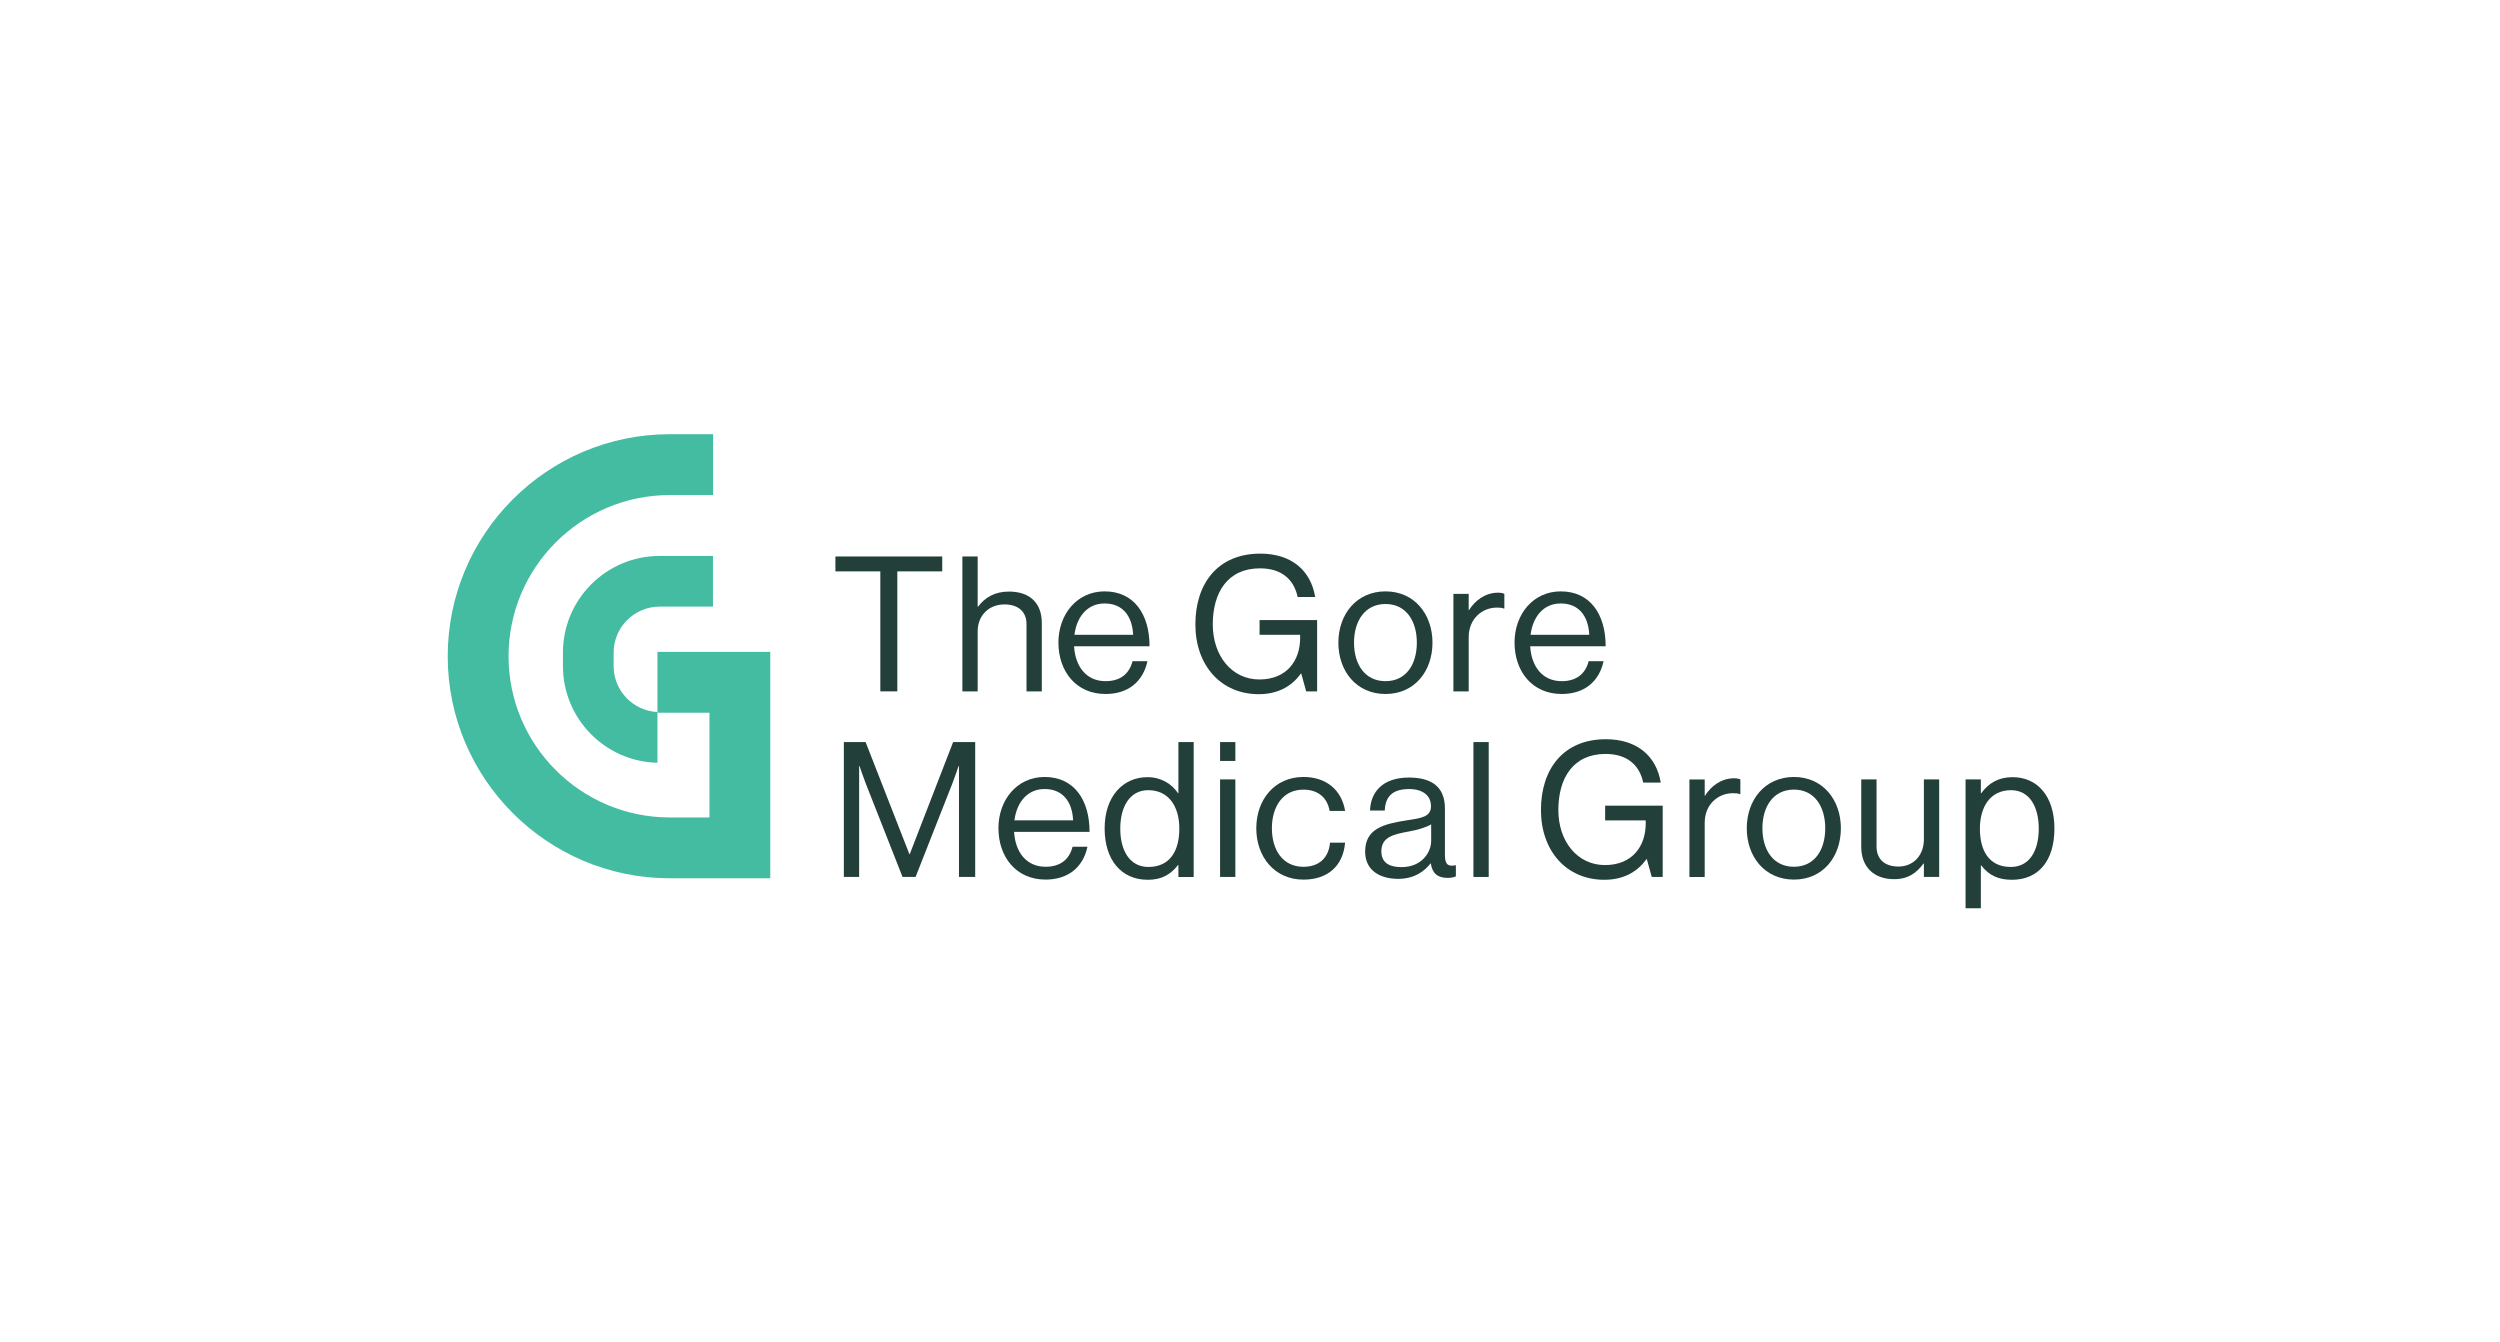 <?xml version="1.0" encoding="UTF-8"?><svg id="Layer_1" xmlns="http://www.w3.org/2000/svg" viewBox="0 0 781.53 419.67"><defs><style>.cls-1{fill:#233f3a;}.cls-2{fill:#44bca1;}</style></defs><path class="cls-1" d="M261.17,173.96h33.38v4.66h-14.04v37.51h-5.31v-37.51h-14.04v-4.66Z"/><path class="cls-1" d="M305.63,189.65h.12c2.18-2.89,5.25-4.72,9.67-4.72,6.37,0,10.26,3.48,10.26,9.79v21.41h-4.78v-20.99c0-3.95-2.59-6.19-6.9-6.19-4.84,0-8.37,3.42-8.37,8.43v18.75h-4.78v-42.17h4.78v15.69Z"/><path class="cls-1" d="M330.87,200.91c0-8.85,5.78-16.04,14.45-16.04,9.14,0,14.04,7.08,14.04,17.16h-23.59c.35,6.19,3.72,10.91,9.85,10.91,4.42,0,7.37-2.12,8.43-6.25h4.66c-1.42,6.55-6.19,10.26-13.09,10.26-9.32,0-14.74-7.2-14.74-16.04ZM335.89,198.44h18.34c-.29-6.07-3.42-9.79-8.91-9.79s-8.73,4.25-9.44,9.79Z"/><path class="cls-1" d="M406.77,210.58h-.12c-3.07,4.31-7.61,6.43-13.15,6.43-11.85,0-19.81-9.02-19.81-21.82s7.02-22.12,20.29-22.12c9.79,0,15.81,5.31,17.16,13.56h-5.48c-1.18-5.6-5.13-8.96-11.79-8.96-10.14,0-14.74,7.61-14.74,17.52s6.02,17.22,14.57,17.22,12.74-5.9,12.74-12.97v-1h-12.68v-4.6h17.99v22.29h-3.42l-1.53-5.54Z"/><path class="cls-1" d="M418.39,200.91c0-8.85,5.66-16.04,14.74-16.04s14.68,7.2,14.68,16.04-5.54,16.04-14.68,16.04-14.74-7.2-14.74-16.04ZM442.92,200.91c0-6.72-3.3-12.09-9.79-12.09s-9.85,5.37-9.85,12.09,3.36,12.03,9.85,12.03,9.79-5.31,9.79-12.03Z"/><path class="cls-1" d="M459.13,190.71h.12c1.83-2.95,5.01-5.43,9.08-5.43.88,0,1.36.12,1.95.35v4.6h-.18c-.71-.24-1.18-.29-2.12-.29-4.72,0-8.85,3.54-8.85,9.26v16.93h-4.78v-30.49h4.78v5.07Z"/><path class="cls-1" d="M473.46,200.91c0-8.85,5.78-16.04,14.45-16.04,9.14,0,14.04,7.08,14.04,17.16h-23.59c.35,6.19,3.72,10.91,9.85,10.91,4.42,0,7.37-2.12,8.43-6.25h4.66c-1.42,6.55-6.19,10.26-13.09,10.26-9.32,0-14.74-7.2-14.74-16.04ZM478.48,198.44h18.34c-.29-6.07-3.42-9.79-8.91-9.79s-8.73,4.25-9.44,9.79Z"/><path class="cls-1" d="M263.82,231.98h6.78l13.68,35.03h.12l13.56-35.03h6.9v42.17h-5.07v-34.68h-.12s-1.12,3.3-1.89,5.31l-11.56,29.37h-4.07l-11.56-29.37c-.83-2.12-1.89-5.31-1.89-5.31h-.12v34.68h-4.78v-42.17Z"/><path class="cls-1" d="M312.12,258.93c0-8.85,5.78-16.04,14.45-16.04,9.14,0,14.04,7.08,14.04,17.16h-23.59c.35,6.19,3.72,10.91,9.85,10.91,4.42,0,7.37-2.12,8.43-6.25h4.66c-1.42,6.55-6.19,10.26-13.09,10.26-9.32,0-14.74-7.2-14.74-16.04ZM317.13,256.45h18.34c-.29-6.07-3.42-9.79-8.91-9.79s-8.73,4.25-9.44,9.79Z"/><path class="cls-1" d="M345.32,258.99c0-10.14,5.84-16.04,13.39-16.04,4.31,0,7.61,2.12,9.55,5.01h.12v-15.98h4.78v42.17h-4.78v-3.72h-.12c-2.3,2.95-5.13,4.6-9.44,4.6-8.32,0-13.5-6.25-13.5-16.04ZM368.67,259.05c0-7.08-3.42-12.03-9.73-12.03-5.78,0-8.73,5.19-8.73,12.03s2.95,11.97,8.79,11.97c6.78,0,9.67-5.07,9.67-11.97Z"/><path class="cls-1" d="M381.41,231.98h4.78v5.9h-4.78v-5.9ZM381.41,243.65h4.78v30.49h-4.78v-30.49Z"/><path class="cls-1" d="M392.73,258.93c0-8.85,5.66-16.04,14.74-16.04,7.2,0,11.97,4.13,13.03,10.62h-4.84c-.71-4.13-3.6-6.66-8.2-6.66-6.49,0-9.85,5.37-9.85,12.09s3.36,12.03,9.85,12.03c4.95,0,7.9-2.83,8.32-7.55h4.72c-.65,7.31-5.43,11.56-13.03,11.56-9.08,0-14.74-7.2-14.74-16.04Z"/><path class="cls-1" d="M447.28,269.9h-.06c-1.83,2.36-4.95,4.84-10.14,4.84-5.78,0-10.32-2.71-10.32-8.49,0-7.19,5.66-8.67,13.27-9.85,4.31-.65,7.31-1.06,7.31-4.36s-2.48-5.37-6.84-5.37c-4.95,0-7.43,2.12-7.61,6.72h-4.6c.18-5.9,4.07-10.32,12.15-10.32,6.49,0,11.26,2.42,11.26,9.67v14.51c0,2.48.59,3.83,3.24,3.24h.18v3.48c-.59.24-1.36.47-2.59.47-3.13,0-4.78-1.42-5.25-4.54ZM447.4,262.88v-5.19c-1.59,1-4.36,1.77-6.96,2.24-4.78.88-8.61,1.71-8.61,6.19,0,4.07,3.18,4.95,6.31,4.95,6.37,0,9.26-4.66,9.26-8.2Z"/><path class="cls-1" d="M460.61,231.98h4.78v42.17h-4.78v-42.17Z"/><path class="cls-1" d="M514.8,268.6h-.12c-3.07,4.31-7.61,6.43-13.15,6.43-11.85,0-19.81-9.02-19.81-21.82s7.02-22.12,20.29-22.12c9.79,0,15.81,5.31,17.16,13.56h-5.48c-1.18-5.6-5.13-8.96-11.79-8.96-10.14,0-14.74,7.61-14.74,17.52s6.02,17.22,14.57,17.22,12.74-5.9,12.74-12.97v-1h-12.68v-4.6h17.99v22.29h-3.42l-1.53-5.54Z"/><path class="cls-1" d="M532.91,248.73h.12c1.83-2.95,5.01-5.43,9.08-5.43.88,0,1.36.12,1.95.35v4.6h-.18c-.71-.24-1.18-.29-2.12-.29-4.72,0-8.85,3.54-8.85,9.26v16.93h-4.78v-30.49h4.78v5.07Z"/><path class="cls-1" d="M546.06,258.93c0-8.85,5.66-16.04,14.74-16.04s14.68,7.19,14.68,16.04-5.54,16.04-14.68,16.04-14.74-7.2-14.74-16.04ZM570.59,258.93c0-6.72-3.3-12.09-9.79-12.09s-9.85,5.37-9.85,12.09,3.36,12.03,9.85,12.03,9.79-5.31,9.79-12.03Z"/><path class="cls-1" d="M601.43,274.14v-4.19h-.12c-2.18,2.95-4.78,4.89-9.2,4.89-6.25,0-10.26-3.77-10.26-10.08v-21.11h4.78v20.99c0,3.95,2.54,6.25,6.84,6.25,4.84,0,7.96-3.66,7.96-8.49v-18.75h4.78v30.49h-4.78Z"/><path class="cls-1" d="M614.46,243.65h4.78v4.31h.12c2.3-3.13,5.37-5.01,9.79-5.01,7.73,0,13.09,5.9,13.09,16.04s-5.01,16.04-13.27,16.04c-4.13,0-7.08-1.24-9.61-4.48h-.12v13.39h-4.78v-40.28ZM637.34,259.05c0-6.84-2.89-12.03-8.67-12.03-6.66,0-9.73,5.43-9.73,12.03s2.65,11.97,9.67,11.97c5.84,0,8.73-5.07,8.73-11.97Z"/><path class="cls-2" d="M240.81,274.56h-31.44c-38.27,0-69.41-31.14-69.41-69.41s31.14-69.41,69.41-69.41h13.56v19.02h-13.56c-27.78,0-50.39,22.6-50.39,50.39s22.6,50.39,50.39,50.39h12.41v-32.74h-16.26v-19.02h35.28v70.78Z"/><path class="cls-2" d="M222.88,173.79v15.85h-16.67c-7.93,0-14.38,6.44-14.38,14.37v4.22c0,7.7,6.08,14,13.7,14.36v15.86c-16.36-.36-29.55-13.78-29.55-30.22v-4.22c0-16.66,13.56-30.22,30.23-30.22h16.67Z"/></svg>